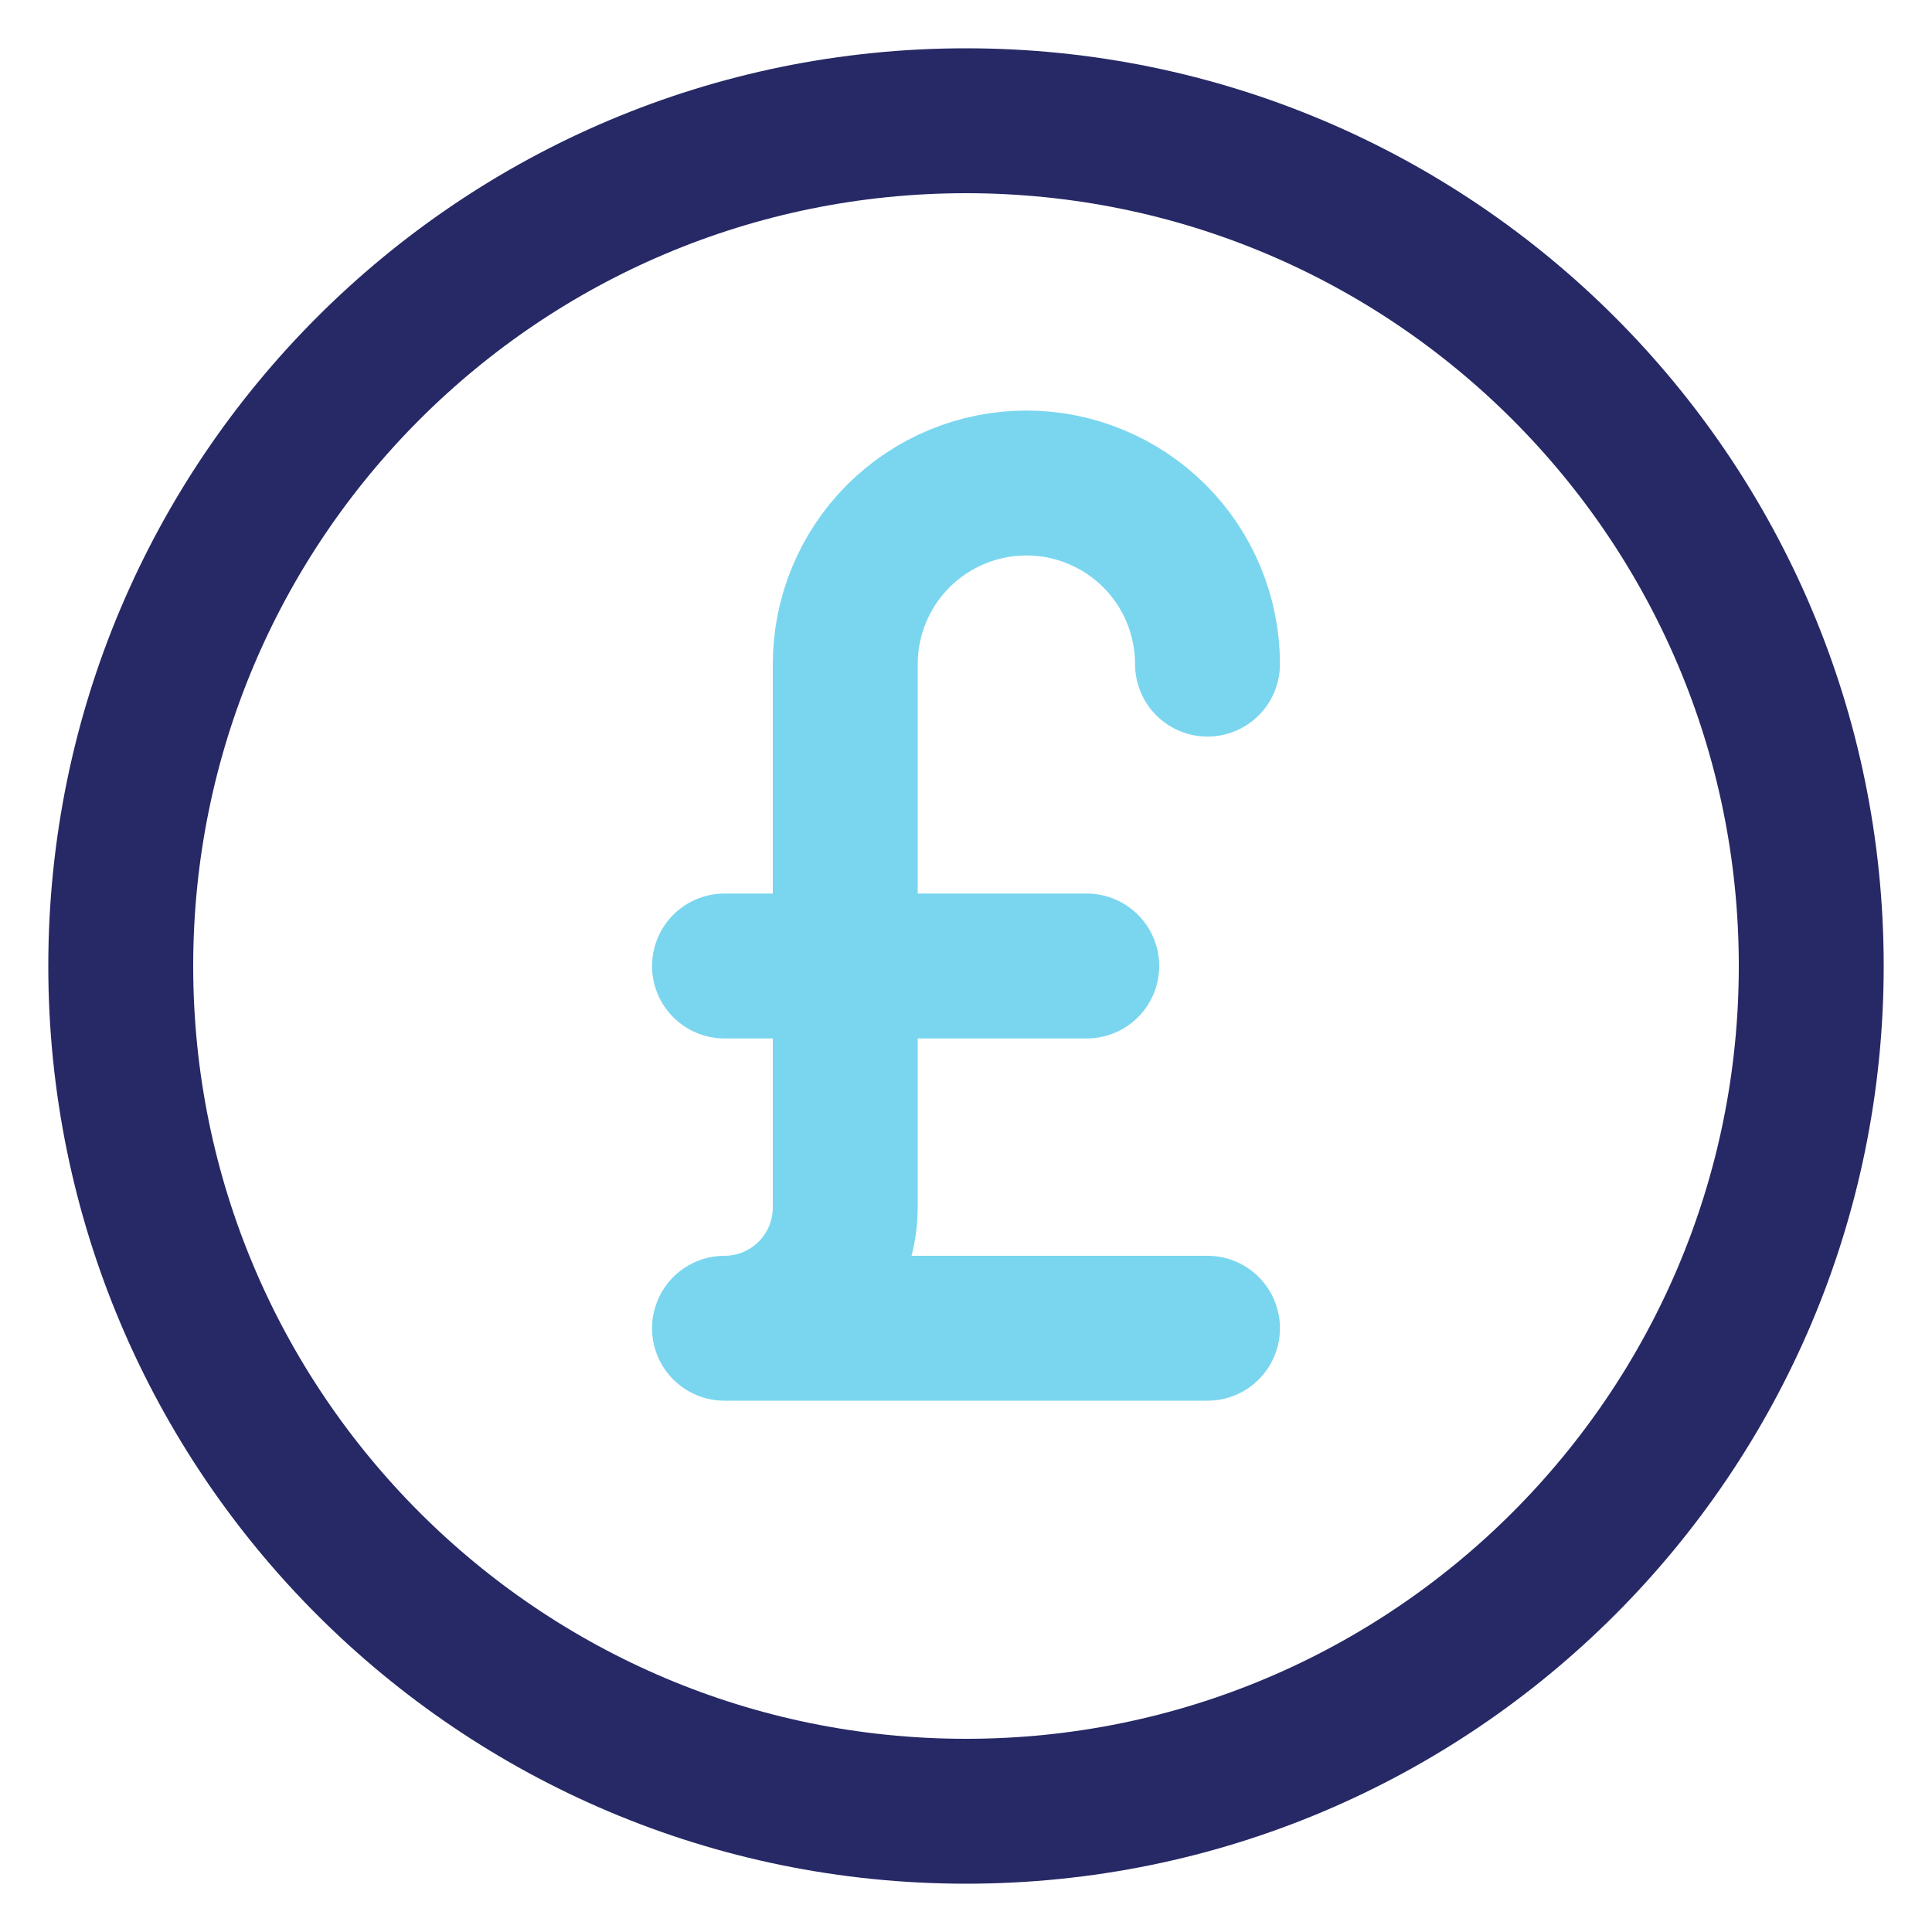 <svg width="20" height="20" viewBox="0 0 20 20" fill="none" xmlns="http://www.w3.org/2000/svg">
<path d="M10 18.75C14.832 18.75 18.75 14.832 18.75 10C18.75 5.168 14.832 1.25 10 1.25C5.168 1.25 1.25 5.168 1.25 10C1.25 14.832 5.168 18.75 10 18.75Z" stroke="#262965" stroke-width="1.5" stroke-linecap="round" stroke-linejoin="round"/>
<path d="M12.5 6.875C12.5 6.378 12.303 5.901 11.951 5.549C11.599 5.198 11.122 5 10.625 5C10.128 5 9.651 5.198 9.299 5.549C8.948 5.901 8.75 6.378 8.75 6.875V12.5C8.75 12.832 8.618 13.149 8.384 13.384C8.149 13.618 7.832 13.75 7.5 13.75H12.5" stroke="#7AD6EF" stroke-width="1.5" stroke-linecap="round" stroke-linejoin="round"/>
<path d="M7.5 10H11.25" stroke="#7AD6EF" stroke-width="1.5" stroke-linecap="round" stroke-linejoin="round"/>
</svg>

